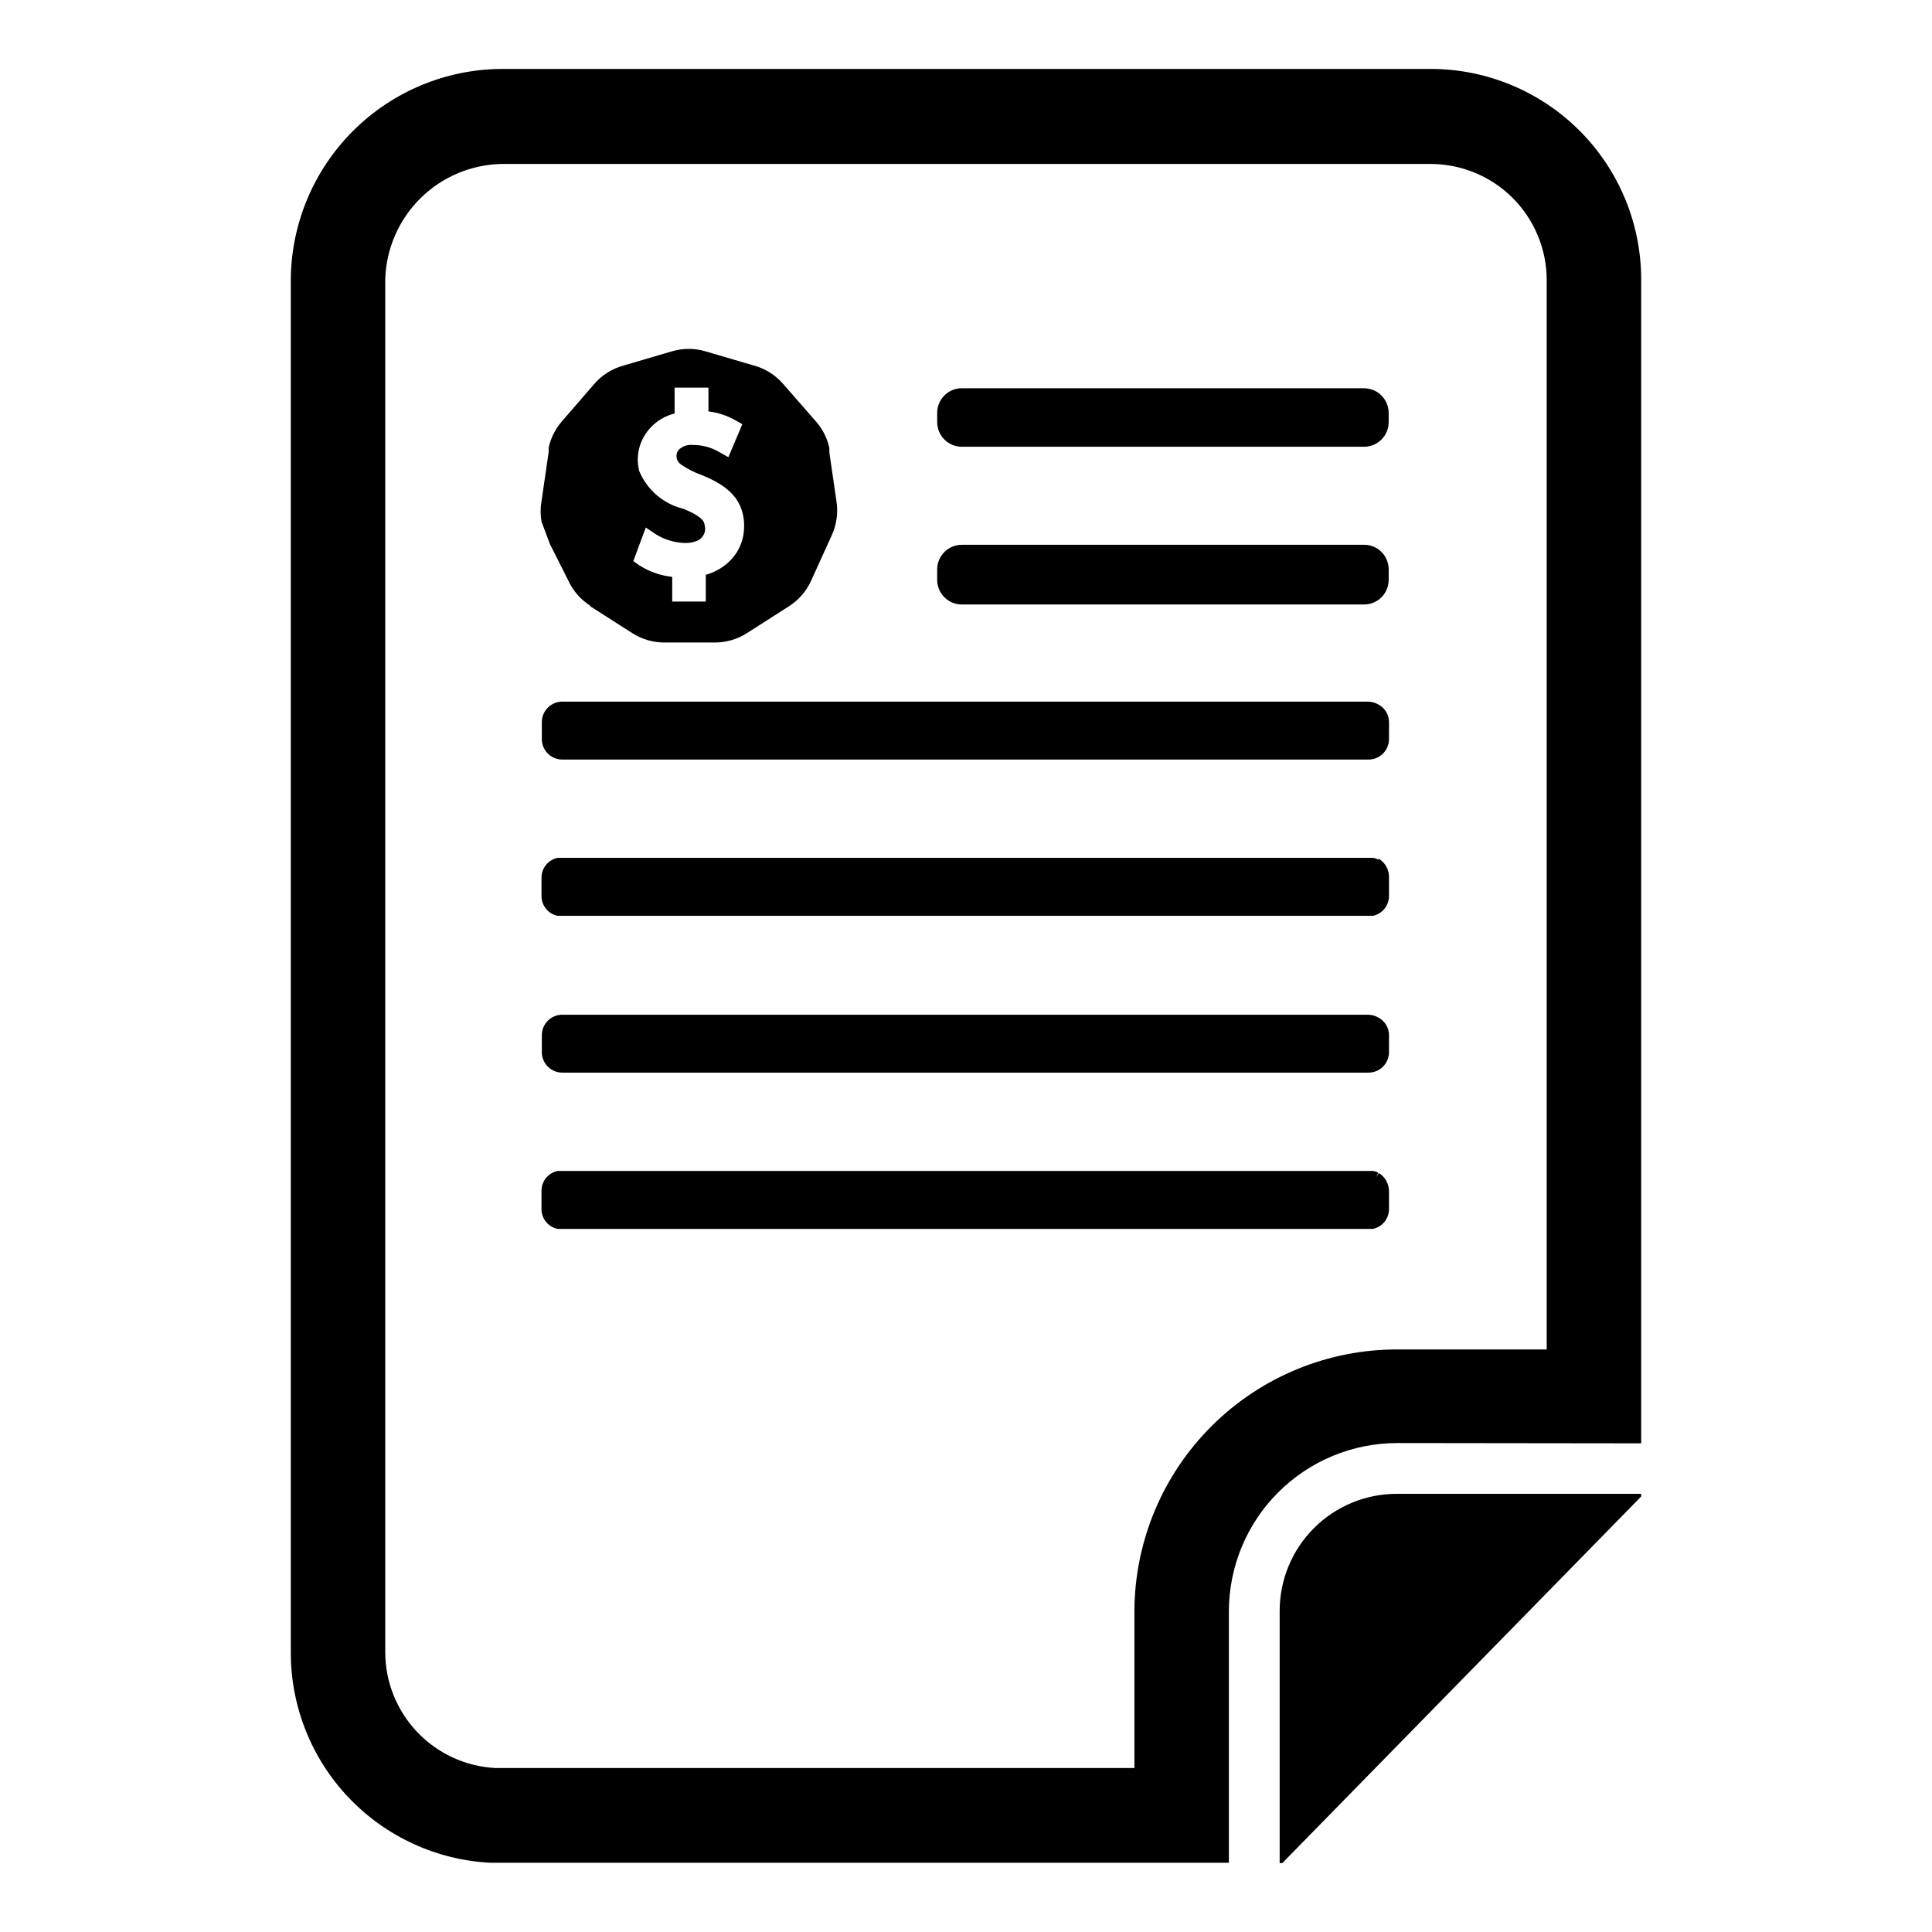 <?xml version="1.0" encoding="UTF-8"?>
<!-- Uploaded to: ICON Repo, www.svgrepo.com, Generator: ICON Repo Mixer Tools -->
<svg fill="#000000" width="800px" height="800px" version="1.1" viewBox="144 144 512 512" xmlns="http://www.w3.org/2000/svg">
 <g>
  <path d="m514.14 539.88c-8.227 0-16.117 3.269-21.934 9.086-5.816 5.816-9.082 13.707-9.082 21.93v66.836h0.707l95.094-97.141v-0.707z"/>
  <path d="m578.93 526.5v-308.5c-0.02-14.789-5.91-28.965-16.375-39.414-10.465-10.449-24.648-16.32-39.438-16.32h-246.24c-14.758 0.105-28.879 6.008-39.324 16.434-10.441 10.43-16.363 24.547-16.488 39.301v364c0.004 14.301 5.504 28.059 15.367 38.418 9.859 10.359 23.328 16.531 37.613 17.238h195.62v-66.676c0.023-11.812 4.723-23.133 13.074-31.484 8.352-8.352 19.672-13.051 31.484-13.074zm-134.3 44.48v41.562h-169.41c-7.859-0.422-15.258-3.84-20.676-9.551-5.418-5.711-8.441-13.277-8.449-21.148v-363.85c0.238-8.062 3.566-15.73 9.293-21.414 5.727-5.684 13.418-8.949 21.484-9.129h246.24c8.164 0 15.992 3.242 21.766 9.016 5.769 5.773 9.016 13.602 9.016 21.766v283.39h-39.359l-0.004-0.004c-18.469-0.082-36.215 7.18-49.324 20.188-13.113 13.008-20.516 30.695-20.578 49.168z"/>
  <path d="m508.87 247.83c-1-0.598-2.141-0.922-3.305-0.945h-106.67c-3.606 0-6.531 2.926-6.531 6.535v2.441c0 3.606 2.926 6.531 6.531 6.531h106.59c3.609 0 6.531-2.926 6.531-6.531v-2.441c-0.012-2.281-1.203-4.394-3.148-5.59z"/>
  <path d="m300.42 304.67 11.098 7.086c2.582 1.664 5.59 2.539 8.66 2.519h13.148c3.07 0.02 6.078-0.855 8.656-2.519l11.098-7.086h0.004c2.594-1.656 4.648-4.039 5.902-6.848l5.434-11.965c1.289-2.805 1.727-5.926 1.258-8.977l-1.891-12.988v-1.18h0.004c-0.57-2.598-1.789-5.008-3.543-7.008l-8.738-9.996c-2.078-2.379-4.82-4.078-7.871-4.879l-12.594-3.699-0.004-0.004c-2.953-0.887-6.102-0.887-9.051 0l-12.594 3.699-0.004 0.004c-3.055 0.801-5.797 2.5-7.871 4.879l-8.582 9.918c-1.754 2-2.969 4.41-3.539 7.008v1.18l-1.891 12.988c-0.316 1.797-0.316 3.637 0 5.434l2.203 5.902 4.801 9.527c1.258 2.809 3.309 5.191 5.906 6.848zm30.309-21.492c0-1.102-1.102-2.519-5.59-4.328-5.277-1.277-9.633-4.988-11.73-9.996-0.27-1.027-0.402-2.086-0.395-3.148 0.012-1.285 0.223-2.562 0.629-3.781 1.43-4.152 4.867-7.297 9.133-8.344v-6.848h8.973v6.297h0.004c2.519 0.301 4.953 1.105 7.16 2.363l1.812 1.023-3.699 8.738-2.676-1.496c-2.066-1.168-4.402-1.766-6.773-1.734-1.395-0.148-2.785 0.344-3.777 1.34-0.445 0.598-0.621 1.352-0.484 2.082 0.133 0.734 0.566 1.375 1.191 1.773 1.613 1.113 3.359 2.012 5.199 2.68 7.871 3.07 11.18 7.008 11.492 12.91v0.945-0.004c-0.008 3.109-1.156 6.109-3.227 8.426-1.859 2.043-4.262 3.519-6.93 4.25v7.086h-8.895v-6.535c-3.113-0.332-6.102-1.383-8.738-3.07l-1.574-1.102 3.305-8.895 2.598 1.73c1.355 0.871 2.844 1.512 4.41 1.891 1.156 0.301 2.348 0.457 3.543 0.473 0.855 0.004 1.707-0.129 2.519-0.395 1.527-0.383 2.617-1.73 2.676-3.309-0.008-0.344-0.059-0.688-0.156-1.023z"/>
  <path d="m506.51 329.94h-213.33c-1.453-0.043-2.863 0.5-3.914 1.508-1.051 1.004-1.656 2.391-1.676 3.844v4.644c0.02 1.457 0.625 2.84 1.676 3.848s2.461 1.551 3.914 1.508h213.33c1.453 0.043 2.863-0.5 3.914-1.508s1.652-2.391 1.676-3.848v-4.644c-0.027-1.906-1.078-3.652-2.758-4.562-0.859-0.508-1.836-0.781-2.832-0.789z"/>
  <path d="m508.79 289.24c-1.004-0.574-2.144-0.875-3.305-0.863h-106.59c-3.606 0-6.531 2.922-6.531 6.531v2.758c0 3.606 2.926 6.531 6.531 6.531h106.59c3.609 0 6.531-2.926 6.531-6.531v-2.441c0.113-2.438-1.129-4.738-3.227-5.984z"/>
  <path d="m508.63 373.08 0.629-1.258v-0.004c-0.43-0.262-0.914-0.422-1.418-0.473h-216.09c-2.519 0.531-4.305 2.777-4.25 5.356v4.644c-0.055 2.574 1.73 4.82 4.25 5.352h216.09c2.523-0.531 4.309-2.777 4.254-5.352v-4.961c-0.004-1.957-1.016-3.769-2.68-4.801z"/>
  <path d="m506.51 412.91h-213.33c-1.453-0.043-2.863 0.5-3.914 1.504-1.051 1.008-1.656 2.394-1.676 3.848v4.644c0.02 1.453 0.625 2.84 1.676 3.848 1.051 1.004 2.461 1.547 3.914 1.504h213.33c1.453 0.043 2.863-0.5 3.914-1.504 1.051-1.008 1.652-2.394 1.676-3.848v-4.644c-0.027-1.91-1.078-3.656-2.758-4.566-0.859-0.508-1.836-0.777-2.832-0.785z"/>
  <path d="m508.63 456.05 0.629-1.258c-0.43-0.262-0.914-0.422-1.418-0.473h-216.09c-2.519 0.527-4.305 2.777-4.25 5.352v4.644c-0.055 2.574 1.73 4.824 4.25 5.352h216.09c2.523-0.527 4.309-2.777 4.254-5.352v-4.644c-0.004-1.953-1.016-3.769-2.68-4.801z"/>
 </g>
</svg>
